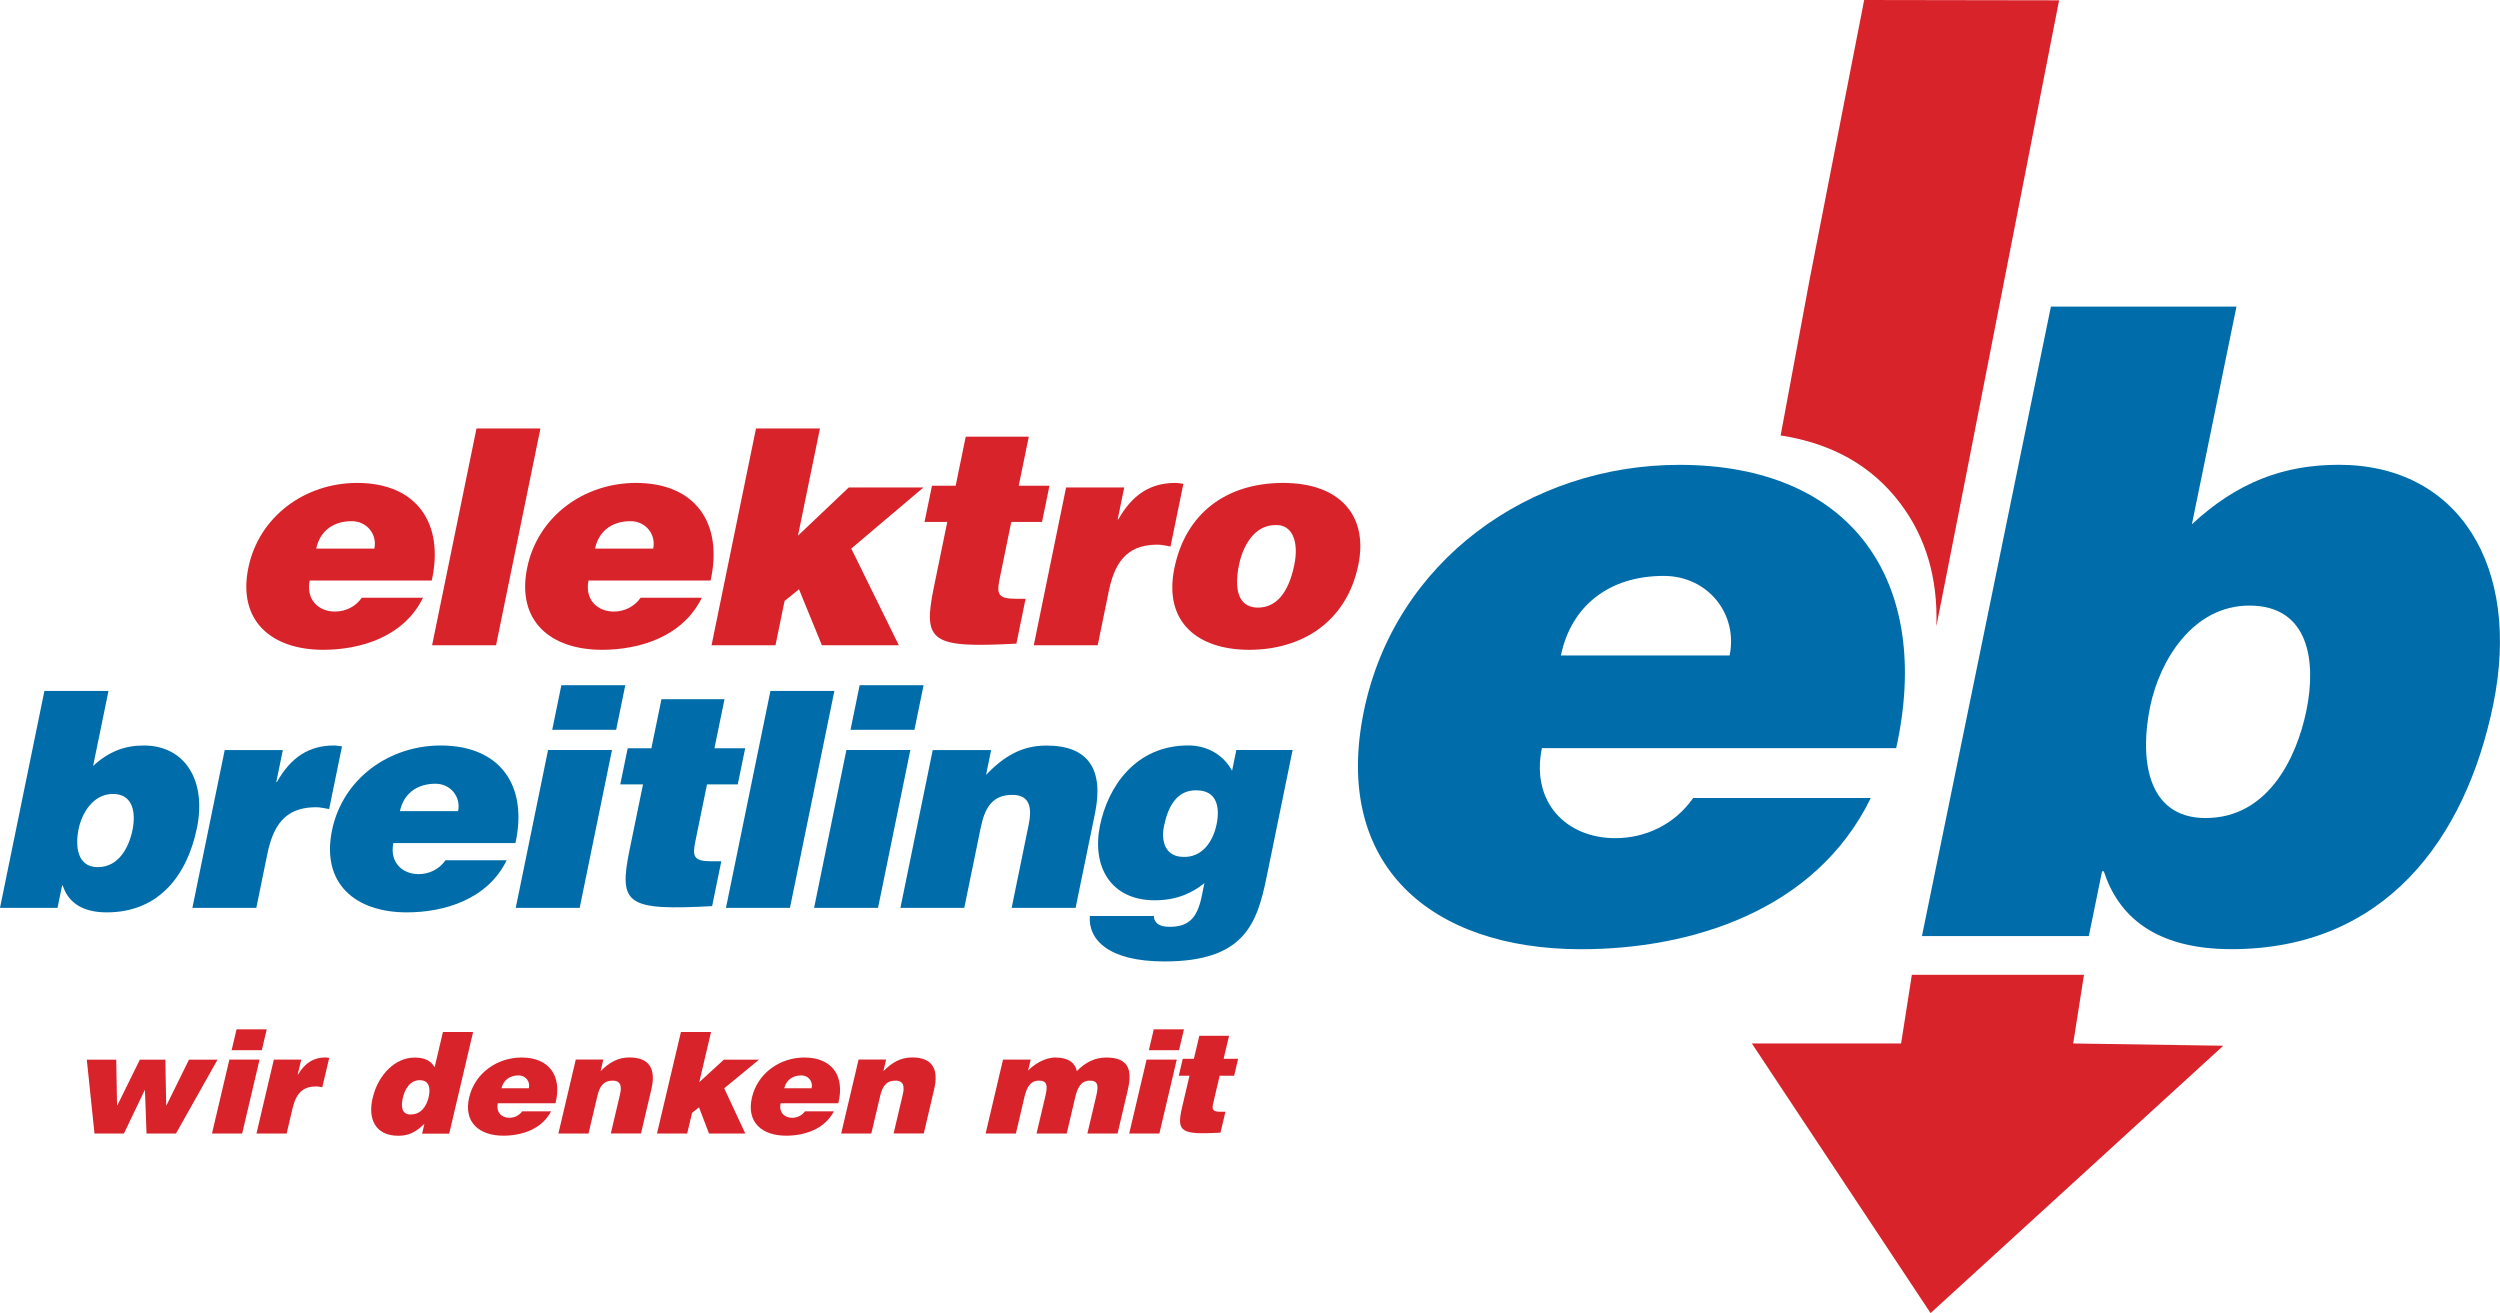 <?xml version="1.0" encoding="UTF-8"?>
<svg id="Ebene_1" data-name="Ebene 1" xmlns="http://www.w3.org/2000/svg" viewBox="0 0 396.85 208.44">
  <defs>
    <style>
      .cls-1 {
        fill: #006daa;
      }

      .cls-2 {
        fill: #d8232a;
      }
    </style>
  </defs>
  <path class="cls-1" d="M301,118.76c5.83-26.37-6.94-44.97-34.42-44.97-23.8,0-45.2,15.27-50.09,39.14-5,24.43,10.68,37.75,34.48,37.75,17.28,0,37.21-5.97,46-24.01h-28.19c-3.01,4.3-7.68,6.38-12.36,6.38-7.79,0-13.43-5.69-11.66-14.29h56.24ZM247.78,104.05c1.59-7.77,7.55-12.63,16.33-12.63,6.94,0,11.81,5.97,10.45,12.63h-26.77Z"/>
  <path class="cls-1" d="M350.16,129.86c-9.63,0-10.45-9.85-8.86-17.63,1.54-7.49,6.84-16.1,15.77-16.1,9.49,0,10.65,8.88,9.05,16.65-1.62,7.91-6.33,17.07-15.96,17.07ZM355.03,48.67h-29.47l-20.47,99.92h26.49l2.1-10.27h.28c2.26,6.94,7.95,12.35,20.28,12.35,24.22,0,37.13-17.35,41.54-38.86,4.49-21.93-5.53-38.03-24.51-38.03-8.78,0-16.15,2.78-23.33,9.44l7.08-34.56Z"/>
  <path class="cls-2" d="M68.54,92.15c2.01-9.09-2.39-15.49-11.86-15.49-8.2,0-15.57,5.26-17.26,13.48-1.72,8.42,3.68,13.01,11.88,13.01,5.95,0,12.82-2.06,15.85-8.27h-9.71c-1.04,1.48-2.65,2.2-4.26,2.2-2.68,0-4.63-1.96-4.02-4.93h19.38ZM50.2,87.08c.55-2.68,2.6-4.35,5.63-4.35,2.39,0,4.07,2.06,3.6,4.35h-9.23Z"/>
  <polygon class="cls-2" points="78.74 102.43 85.79 68.01 75.64 68.01 68.59 102.43 78.74 102.43"/>
  <path class="cls-2" d="M112.8,92.15c2.01-9.09-2.39-15.49-11.86-15.49-8.2,0-15.57,5.26-17.26,13.48-1.72,8.42,3.68,13.01,11.88,13.01,5.95,0,12.82-2.06,15.85-8.27h-9.71c-1.04,1.48-2.65,2.2-4.26,2.2-2.68,0-4.63-1.96-4.02-4.93h19.38ZM94.46,87.08c.55-2.68,2.6-4.35,5.63-4.35,2.39,0,4.07,2.06,3.6,4.35h-9.23Z"/>
  <polygon class="cls-2" points="126.83 93.54 130.47 102.43 142.68 102.43 135.13 87.08 146.59 77.38 134.73 77.38 126.67 85.03 130.16 68.01 120.01 68.01 112.95 102.43 123.1 102.43 124.54 95.4 126.83 93.54"/>
  <path class="cls-2" d="M162.82,95.05h-1.61c-2.83,0-3.01-.81-2.54-3.11l1.86-9.09h4.88l1.18-5.74h-4.88l1.6-7.79h-10.01l-1.6,7.79h-3.76l-1.18,5.74h3.61l-2.15,10.47c-1.77,8.65-.35,9.56,13.12,8.85l1.46-7.12Z"/>
  <path class="cls-2" d="M164.1,102.43h10.15l1.77-8.65c1.11-5.4,3.6-7.32,7.75-7.32.68,0,1.38.19,2.04.29l2.04-9.95c-.43-.05-.85-.14-1.29-.14-3.95,0-6.82,1.86-9.04,5.79h-.1l1.04-5.07h-9.23l-5.13,25.06Z"/>
  <path class="cls-2" d="M186.42,90.19c-1.75,8.56,3.69,12.96,11.89,12.96s15.43-4.3,17.31-13.48c1.6-7.79-2.9-13.01-11.93-13.01s-15.49,4.83-17.27,13.53ZM202.46,83.35c2.67-.14,3.76,2.63,3,6.31-.97,4.73-3.05,6.79-5.78,6.79-2.59,0-3.97-2.06-3-6.79.58-2.82,2.32-6.31,5.78-6.31Z"/>
  <path class="cls-1" d="M15.53,137.65c-3.32,0-3.6-3.39-3.05-6.07.53-2.58,2.36-5.55,5.43-5.55,3.27,0,3.67,3.06,3.12,5.74-.56,2.73-2.18,5.88-5.5,5.88ZM17.21,109.68H7.05L0,144.11h9.13l.73-3.54h.1c.78,2.39,2.74,4.26,6.99,4.26,8.35,0,12.79-5.98,14.31-13.39,1.55-7.55-1.9-13.1-8.44-13.1-3.03,0-5.57.96-8.04,3.25l2.44-11.91Z"/>
  <path class="cls-1" d="M30.54,144.11h10.15l1.77-8.65c1.11-5.4,3.6-7.32,7.75-7.32.68,0,1.38.19,2.04.29l2.04-9.95c-.43-.05-.85-.14-1.29-.14-3.95,0-6.82,1.86-9.04,5.79h-.1l1.04-5.07h-9.23l-5.13,25.06Z"/>
  <path class="cls-1" d="M81.82,133.83c2.01-9.09-2.39-15.49-11.86-15.49-8.2,0-15.57,5.26-17.26,13.48-1.72,8.42,3.68,13.01,11.88,13.01,5.95,0,12.82-2.06,15.85-8.27h-9.71c-1.04,1.48-2.65,2.2-4.26,2.2-2.68,0-4.63-1.96-4.02-4.93h19.38ZM63.49,128.76c.55-2.68,2.6-4.35,5.63-4.35,2.39,0,4.07,2.06,3.6,4.35h-9.23Z"/>
  <path class="cls-1" d="M87.66,115.85h10.15l1.45-7.08h-10.15l-1.45,7.08ZM92.02,144.11l5.13-25.06h-10.15l-5.13,25.06h10.15Z"/>
  <path class="cls-1" d="M114.52,136.72h-1.61c-2.83,0-3.01-.81-2.54-3.11l1.86-9.09h4.88l1.18-5.74h-4.88l1.6-7.79h-10.01l-1.6,7.79h-3.76l-1.18,5.74h3.61l-2.15,10.47c-1.77,8.65-.35,9.56,13.12,8.85l1.46-7.12Z"/>
  <polygon class="cls-1" points="125.4 144.11 132.45 109.68 122.3 109.68 115.24 144.11 125.4 144.11"/>
  <path class="cls-1" d="M135.01,115.85h10.15l1.45-7.08h-10.15l-1.45,7.08ZM139.38,144.11l5.13-25.06h-10.15l-5.13,25.06h10.15Z"/>
  <path class="cls-1" d="M142.92,144.11h10.15l2.62-12.77c.66-3.2,1.89-5.16,5.01-5.16,2.88,0,3.11,2.2,2.6,4.69l-2.71,13.25h10.15l3.08-15.01c1.41-6.89-.97-10.76-7.7-10.76-3.86,0-6.68,1.63-9.59,4.64l.8-3.92h-9.27l-5.13,25.06Z"/>
  <path class="cls-1" d="M173,145.4c-.27,3.68,2.82,7.22,11.85,7.22,12.59,0,14.68-5.88,16.21-13.39l4.13-20.18h-8.93l-.68,3.3c-1.31-2.44-3.86-4.02-6.94-4.02-8.4,0-12.76,6.55-14.03,12.72-1.31,6.41,1.62,11.86,8.7,11.86,3.66,0,6.12-1.29,7.88-2.73l-.42,2.06c-.73,3.59-2.17,4.88-5.1,4.88-1.03,0-1.71-.24-2.07-.62-.36-.38-.47-.81-.41-1.1h-10.2ZM189.93,125.46c3.22,0,3.76,2.63,3.19,5.4-.55,2.68-2.26,5.31-5.35,5.16-2.72-.05-3.51-2.39-3-4.88.67-3.25,2.1-5.74,5.17-5.69Z"/>
  <polygon class="cls-2" points="26.25 168.21 22.2 168.21 18.63 175.46 18.58 175.46 18.45 168.21 13.78 168.21 15 179.94 19.67 179.94 22.96 173.07 23.01 173.07 23.26 179.94 27.93 179.94 34.53 168.21 30 168.21 26.43 175.46 26.38 175.46 26.25 168.21"/>
  <path class="cls-2" d="M36.77,166.71h4.79l.78-3.31h-4.79l-.78,3.31ZM38.44,179.94l2.76-11.74h-4.79l-2.76,11.74h4.79Z"/>
  <path class="cls-2" d="M40.71,179.94h4.79l.95-4.05c.6-2.53,1.8-3.43,3.75-3.43.32,0,.65.09.96.13l1.1-4.66c-.2-.02-.4-.07-.61-.07-1.86,0-3.24.87-4.34,2.71h-.05l.56-2.37h-4.35l-2.76,11.74Z"/>
  <path class="cls-2" d="M65.21,176.92c-1.56,0-1.55-1.43-1.26-2.67.31-1.3,1.09-2.78,2.68-2.78s1.72,1.41,1.41,2.71c-.32,1.37-1.17,2.73-2.83,2.73ZM71.31,179.94l3.79-16.12h-4.79l-1.31,5.58c-.74-1.16-1.71-1.52-3.23-1.52-2.88,0-5.7,2.53-6.62,6.43-.78,3.31.43,5.98,4.07,5.98,1.54,0,2.69-.47,4.15-1.9l-.37,1.57h4.3Z"/>
  <path class="cls-2" d="M88.18,175.13c1.07-4.26-.92-7.26-5.38-7.26-3.87,0-7.41,2.46-8.32,6.32-.93,3.94,1.56,6.09,5.42,6.09,2.81,0,6.07-.96,7.58-3.87h-4.58c-.51.69-1.28,1.03-2.04,1.03-1.27,0-2.15-.92-1.83-2.31h9.13ZM79.6,172.75c.3-1.25,1.28-2.04,2.71-2.04,1.13,0,1.89.96,1.64,2.04h-4.35Z"/>
  <path class="cls-2" d="M88.63,179.94h4.79l1.41-5.98c.35-1.5.96-2.42,2.43-2.42,1.36,0,1.44,1.03,1.16,2.19l-1.46,6.2h4.79l1.65-7.03c.76-3.22-.31-5.04-3.48-5.04-1.82,0-3.17.76-4.58,2.17l.43-1.84h-4.37l-2.76,11.74Z"/>
  <polygon class="cls-2" points="110.96 175.78 112.55 179.94 118.31 179.94 114.96 172.75 120.49 168.21 114.9 168.21 111 171.79 112.87 163.82 108.09 163.82 104.29 179.94 109.08 179.94 109.86 176.65 110.96 175.78"/>
  <path class="cls-2" d="M133.07,175.13c1.07-4.26-.92-7.26-5.38-7.26-3.87,0-7.41,2.46-8.32,6.32-.93,3.94,1.56,6.09,5.42,6.09,2.81,0,6.07-.96,7.58-3.87h-4.58c-.51.69-1.28,1.03-2.04,1.03-1.27,0-2.15-.92-1.83-2.31h9.13ZM124.49,172.75c.3-1.25,1.28-2.04,2.71-2.04,1.13,0,1.89.96,1.64,2.04h-4.35Z"/>
  <path class="cls-2" d="M133.52,179.94h4.79l1.41-5.98c.35-1.5.96-2.42,2.43-2.42,1.36,0,1.44,1.03,1.16,2.19l-1.46,6.2h4.79l1.65-7.03c.76-3.22-.31-5.04-3.48-5.04-1.82,0-3.17.76-4.58,2.17l.43-1.84h-4.37l-2.76,11.74Z"/>
  <path class="cls-2" d="M156.47,179.94h4.79l1.36-5.8c.33-1.41.89-2.6,2.29-2.6,1.27,0,1.45.69,1.04,2.42l-1.41,5.98h4.79l1.36-5.8c.33-1.41.89-2.6,2.29-2.6,1.27,0,1.45.69,1.04,2.42l-1.41,5.98h4.79l1.63-6.94c.75-3.2.1-5.13-3.42-5.13-1.77,0-3.3.74-4.67,2.15-.28-1.25-1.27-2.15-3.43-2.15-1.73,0-3.5,1.19-4.31,2.08l.41-1.75h-4.39l-2.76,11.74Z"/>
  <path class="cls-2" d="M182.37,166.71h4.79l.78-3.31h-4.79l-.78,3.31ZM184.04,179.94l2.76-11.74h-4.79l-2.76,11.74h4.79Z"/>
  <path class="cls-2" d="M194.52,176.48h-.76c-1.33,0-1.41-.38-1.15-1.46l1-4.26h2.3l.63-2.69h-2.3l.86-3.65h-4.72l-.86,3.65h-1.77l-.63,2.69h1.7l-1.15,4.9c-.95,4.05-.29,4.48,6.07,4.14l.79-3.34Z"/>
  <path class="cls-2" d="M307.39,99.35l4.59-23.3L326.86.05l-30.94-.05-8.67,44.42-4.59,24.7c8.18,1.27,14.51,4.85,18.97,10.76,4.08,5.39,6,11.89,5.75,19.48"/>
  <polyline class="cls-2" points="330.81 154.74 329.1 165.64 352.92 166 306.46 208.44 278.09 165.64 301.78 165.64 303.49 154.74 330.81 154.74"/>
</svg>